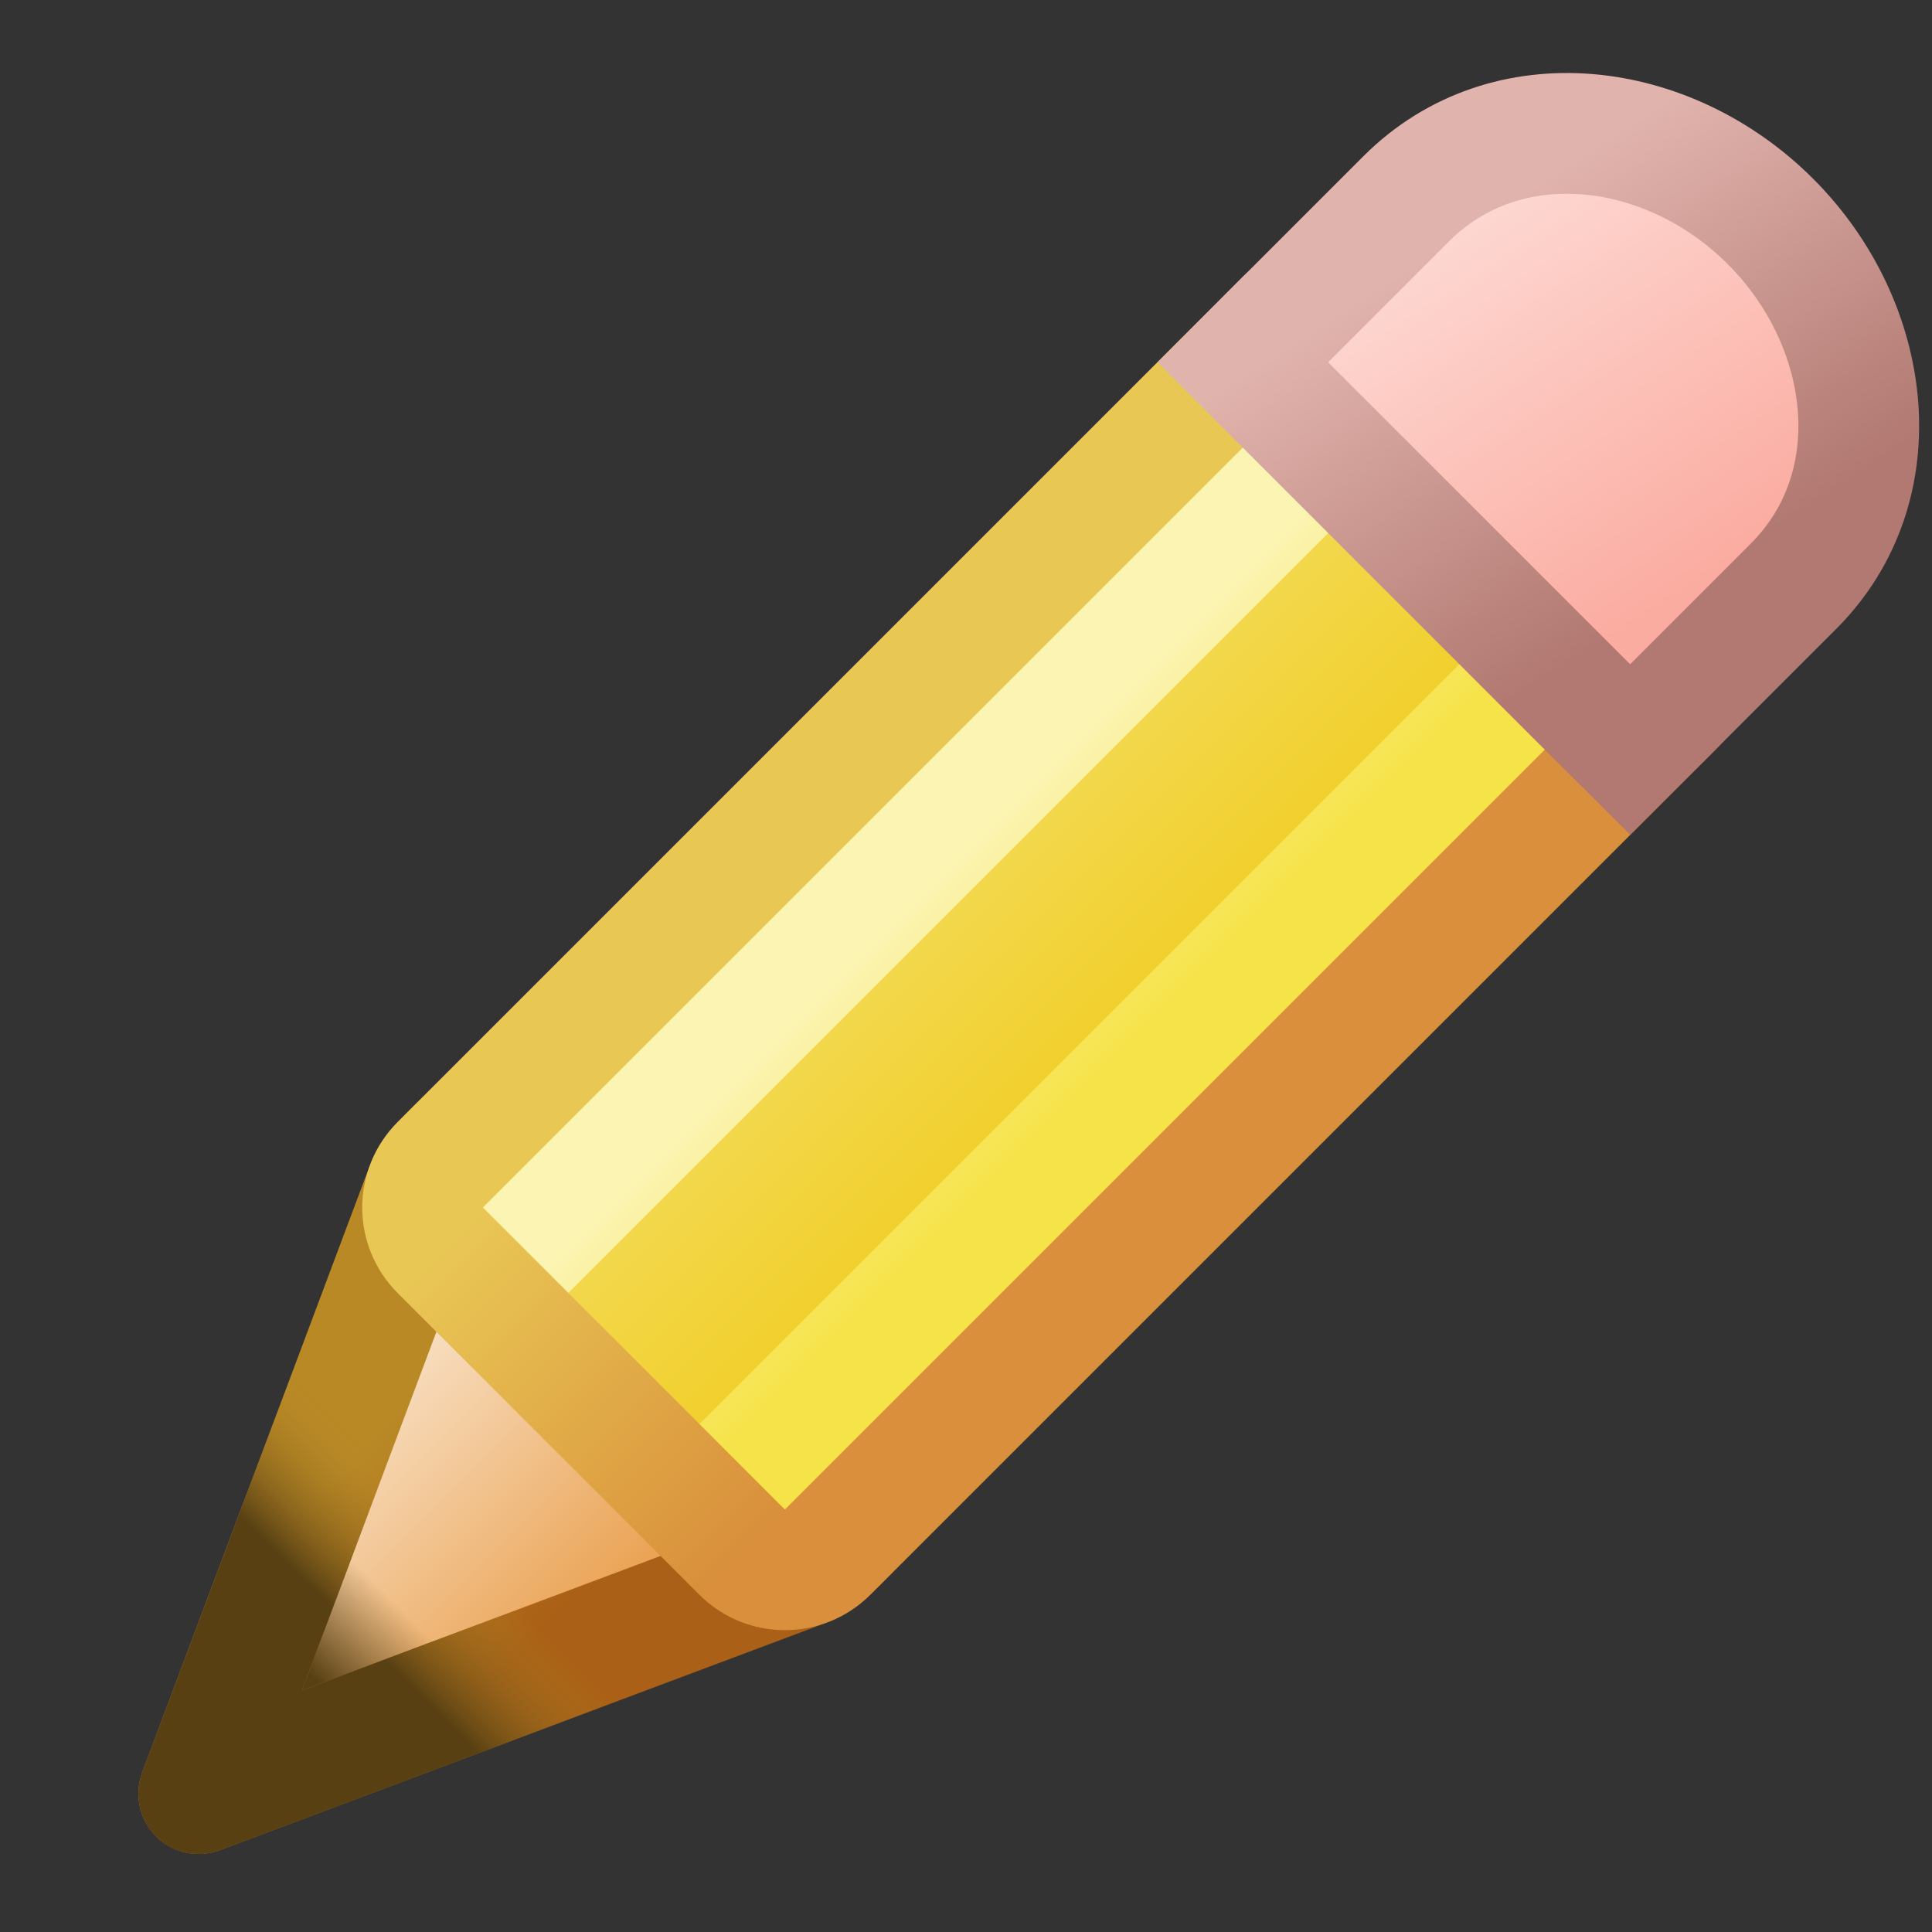 <svg width="16" height="16" viewBox="0 0 16 16" fill="none" xmlns="http://www.w3.org/2000/svg">
<rect x="0" y="0" width="16" height="16" fill="#333333" stroke="none"/>
<path d="M2.032 13.824L1.646 14.854L2.676 14.468L6.574 13.006C6.708 12.956 6.829 12.878 6.93 12.777L7 12.707C7.391 12.317 7.391 11.683 7 11.293L5.207 9.5C4.817 9.109 4.183 9.109 3.793 9.5L3.723 9.57L4.077 9.923L3.723 9.57C3.622 9.671 3.544 9.792 3.494 9.926L2.032 13.824Z" fill="url(#paint0_linear_448_7307)"/>
<path d="M2.032 13.824L1.646 14.854L2.676 14.468L6.574 13.006C6.708 12.956 6.829 12.878 6.93 12.777L7 12.707C7.391 12.317 7.391 11.683 7 11.293L5.207 9.5C4.817 9.109 4.183 9.109 3.793 9.5L3.723 9.57L4.077 9.923L3.723 9.57C3.622 9.671 3.544 9.792 3.494 9.926L2.032 13.824Z" fill="url(#paint1_linear_448_7307)"/>
<path d="M2.032 13.824L1.646 14.854L2.676 14.468L6.574 13.006C6.708 12.956 6.829 12.878 6.93 12.777L7 12.707C7.391 12.317 7.391 11.683 7 11.293L5.207 9.5C4.817 9.109 4.183 9.109 3.793 9.5L3.723 9.57L4.077 9.923L3.723 9.57C3.622 9.671 3.544 9.792 3.494 9.926L2.032 13.824Z" stroke="url(#paint2_linear_448_7307)" stroke-linejoin="round"/>
<path d="M2.032 13.824L1.646 14.854L2.676 14.468L6.574 13.006C6.708 12.956 6.829 12.878 6.93 12.777L7 12.707C7.391 12.317 7.391 11.683 7 11.293L5.207 9.5C4.817 9.109 4.183 9.109 3.793 9.5L3.723 9.57L4.077 9.923L3.723 9.57C3.622 9.671 3.544 9.792 3.494 9.926L2.032 13.824Z" stroke="url(#paint3_linear_448_7307)" stroke-linejoin="round"/>
<path d="M11.354 2.646C11.158 2.451 10.842 2.451 10.646 2.646L3.646 9.646C3.451 9.842 3.451 10.158 3.646 10.354L6.146 12.854C6.342 13.049 6.658 13.049 6.854 12.854L13.854 5.854C14.049 5.658 14.049 5.342 13.854 5.146L11.354 2.646Z" fill="url(#paint4_linear_448_7307)" stroke="url(#paint5_linear_448_7307)" stroke-linejoin="round"/>
<path fill-rule="evenodd" clip-rule="evenodd" d="M4 10L11 3L13.5 5.5L6.5 12.5L4 10ZM5.793 11.793L12.793 4.793L11.707 3.707L4.707 10.707L5.793 11.793Z" fill="url(#paint6_linear_448_7307)"/>
<path d="M10.646 2.646L10.293 3L10.646 3.354L13.146 5.854L13.5 6.207L13.854 5.854L14.854 4.854L14.854 4.854C15.685 4.022 15.505 2.676 14.662 1.834C13.818 0.989 12.477 0.816 11.646 1.646C11.646 1.646 11.646 1.646 11.646 1.646L10.646 2.646Z" fill="url(#paint7_linear_448_7307)" stroke="url(#paint8_linear_448_7307)"/>
<defs>
<linearGradient id="paint0_linear_448_7307" x1="4" y1="10" x2="6.5" y2="12.5" gradientUnits="userSpaceOnUse">
<stop stop-color="#FAE7D1"/>
<stop offset="1" stop-color="#E89840"/>
</linearGradient>
<linearGradient id="paint1_linear_448_7307" x1="5" y1="11" x2="1" y2="15" gradientUnits="userSpaceOnUse">
<stop stop-color="#584013" stop-opacity="0"/>
<stop offset="0.5" stop-color="#584013" stop-opacity="0"/>
<stop offset="0.662" stop-color="#584013"/>
</linearGradient>
<linearGradient id="paint2_linear_448_7307" x1="4" y1="11" x2="5.5" y2="12.5" gradientUnits="userSpaceOnUse">
<stop stop-color="#B98926"/>
<stop offset="1" stop-color="#AA6016"/>
</linearGradient>
<linearGradient id="paint3_linear_448_7307" x1="6" y1="10" x2="1" y2="15" gradientUnits="userSpaceOnUse">
<stop offset="0.5" stop-color="#B98926" stop-opacity="0"/>
<stop offset="0.657" stop-color="#584013"/>
</linearGradient>
<linearGradient id="paint4_linear_448_7307" x1="4" y1="10" x2="6.5" y2="12.5" gradientUnits="userSpaceOnUse">
<stop stop-color="#F5DC60"/>
<stop offset="1" stop-color="#EFCB1A"/>
</linearGradient>
<linearGradient id="paint5_linear_448_7307" x1="4" y1="10" x2="6.5" y2="12.5" gradientUnits="userSpaceOnUse">
<stop stop-color="#E9C755"/>
<stop offset="1" stop-color="#D98F3B"/>
</linearGradient>
<linearGradient id="paint6_linear_448_7307" x1="6.5" y1="8.5" x2="8" y2="10" gradientUnits="userSpaceOnUse">
<stop stop-color="#FCF4B3"/>
<stop offset="1" stop-color="#F6E34A"/>
</linearGradient>
<linearGradient id="paint7_linear_448_7307" x1="11.987" y1="1.965" x2="13.95" y2="4.886" gradientUnits="userSpaceOnUse">
<stop stop-color="#FDD7D1"/>
<stop offset="1" stop-color="#FBACA1"/>
</linearGradient>
<linearGradient id="paint8_linear_448_7307" x1="12" y1="2" x2="13.885" y2="4.9" gradientUnits="userSpaceOnUse">
<stop stop-color="#E1B3AD"/>
<stop offset="1" stop-color="#B17971"/>
</linearGradient>
</defs>
</svg>
